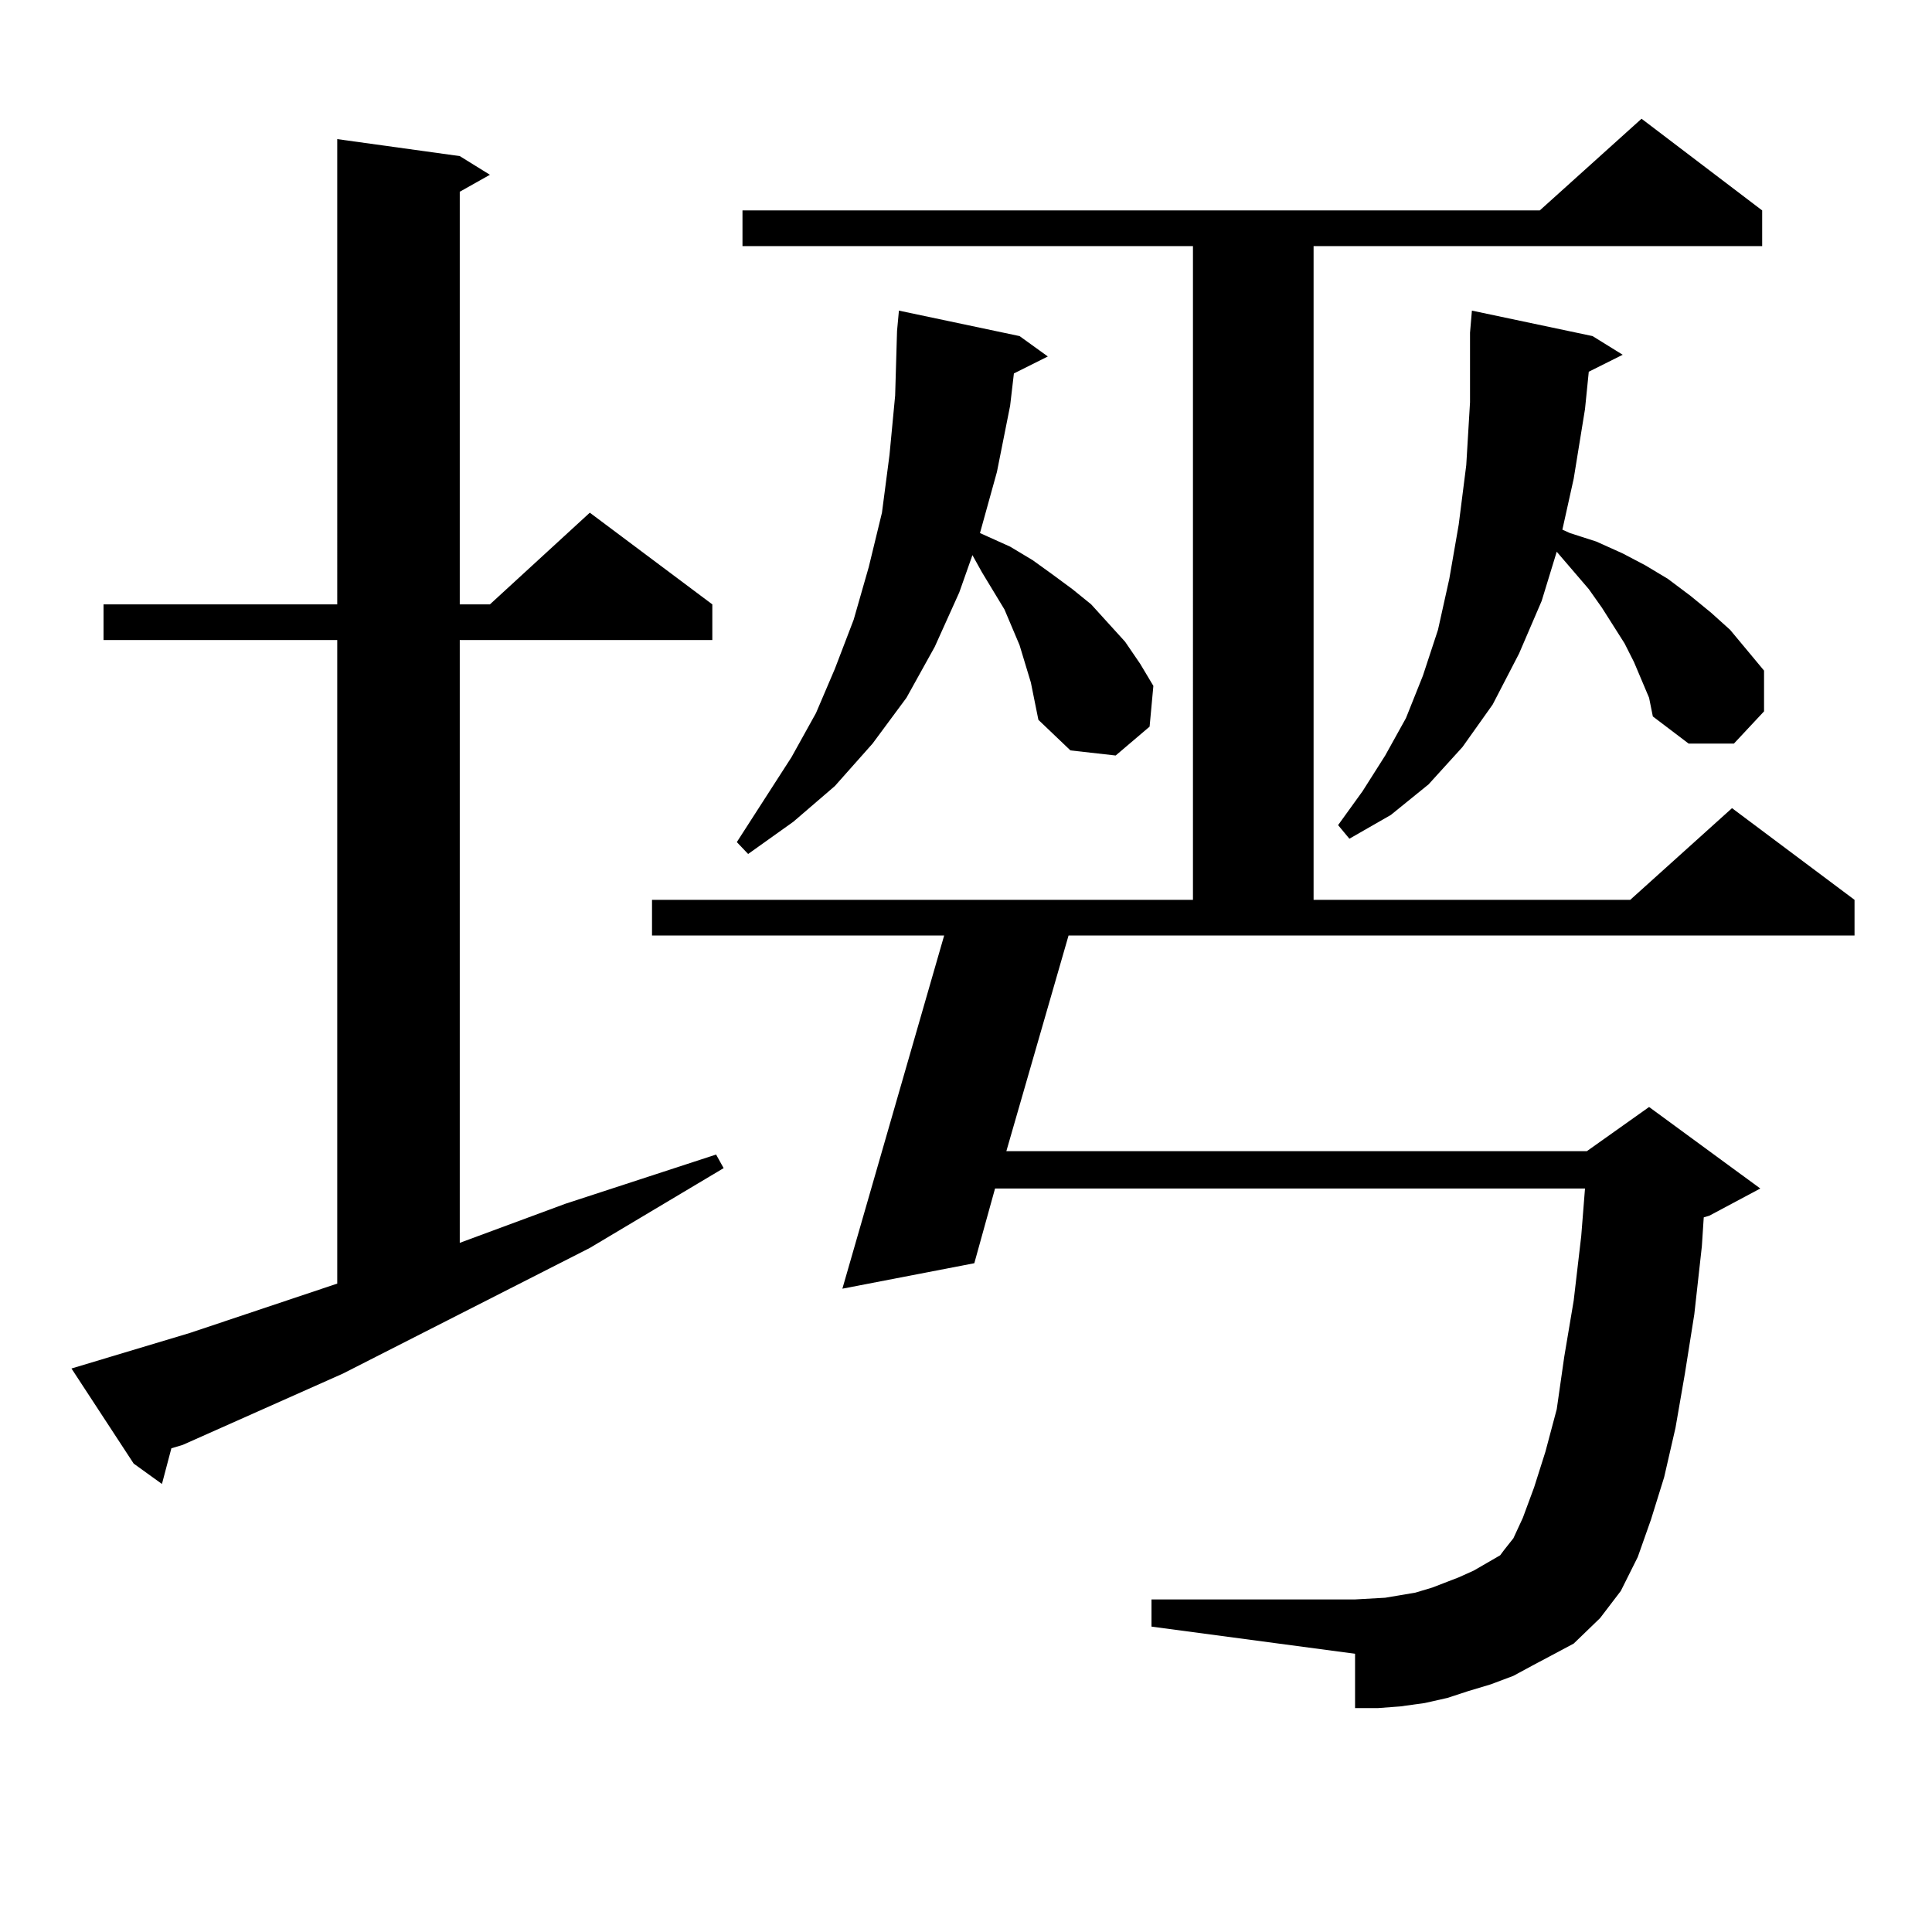 <?xml version="1.0" encoding="utf-8"?>
<!-- Generator: Adobe Illustrator 16.0.0, SVG Export Plug-In . SVG Version: 6.00 Build 0)  -->
<!DOCTYPE svg PUBLIC "-//W3C//DTD SVG 1.1//EN" "http://www.w3.org/Graphics/SVG/1.1/DTD/svg11.dtd">
<svg version="1.1" id="图层_1" xmlns="http://www.w3.org/2000/svg" xmlns:xlink="http://www.w3.org/1999/xlink" x="0px" y="0px"
	 width="1000px" height="1000px" viewBox="0 0 1000 1000" enable-background="new 0 0 1000 1000" xml:space="preserve">
<path d="M98.461,689.875l76.096-25.488V331.281H53.584v-18.457h120.973V72.004l63.413,8.789l15.609,9.668L237.97,99.25v213.574
	h15.609l51.706-47.461l63.413,47.461v18.457H237.97v312.012l54.633-20.215l78.047-25.488l3.902,7.031l-69.267,41.309
	l-127.802,65.039l-82.925,36.914l-5.854,1.758l-4.878,18.457l-14.634-10.547l-32.194-49.219L98.461,689.875z M520.89,595.832h300.48
	l32.194-22.852l57.56,42.188l-26.341,14.063l-2.927,0.879l-0.976,14.941l-3.902,35.156l-4.878,30.762l-4.878,28.125l-5.854,25.488
	l-6.829,21.973l-6.829,19.336l-8.78,17.578l-10.731,14.063l-13.658,13.184l-21.463,11.426l-9.756,5.273l-11.707,4.395l-11.707,3.516
	l-10.731,3.516l-11.707,2.637l-12.683,1.758l-11.707,0.879h-11.707v-28.125L596.01,841.926v-14.063h105.363l15.609-0.879
	l15.609-2.637l8.78-2.637l13.658-5.273l7.805-3.516l13.658-7.91l1.951-2.637l4.878-6.152l4.878-10.547l5.854-15.82l5.854-18.457
	l5.854-21.973l3.902-27.246l4.878-29.004l3.902-33.398l1.951-24.609H515.036l-10.731,38.672l-68.291,13.184l52.682-182.813H337.479
	v-18.457h279.993V127.375H384.308v-18.457H796.98l52.682-47.461l62.438,47.461v18.457H679.91v338.379h163.898l52.682-47.461
	l63.413,47.461v18.457H553.084L520.89,595.832z M533.572,353.254l-2.927-9.668l-2.927-9.668l-7.805-18.457l-11.707-19.336
	l-4.878-8.789l-6.829,19.336l-12.683,28.125l-14.634,26.367l-17.561,23.73l-19.512,21.973l-21.463,18.457l-23.414,16.699
	l-5.854-6.152l28.292-43.945l12.683-22.852l9.756-22.852l9.756-25.488l7.805-27.246l6.829-28.125l3.902-29.883l2.927-30.762
	l0.976-33.398l0.976-10.547l62.438,13.184l14.634,10.547l-17.561,8.789l-1.951,16.699l-6.829,34.277l-8.78,31.641l3.902,1.758
	l11.707,5.273l11.707,7.031l9.756,7.031l10.731,7.91l9.756,7.91l8.78,9.668l8.78,9.668l7.805,11.426l6.829,11.426l-1.951,21.094
	l-17.561,14.941l-23.414-2.637l-16.585-15.82l-1.951-9.668L533.572,353.254z M853.564,361.164l-7.805-18.457l-4.878-9.668
	l-11.707-18.457l-6.829-9.668l-16.585-19.336l-7.805,25.488l-11.707,27.246l-13.658,26.367l-15.609,21.973l-17.561,19.336
	l-19.512,15.82l-21.463,12.305l-5.854-7.031l12.683-17.578l11.707-18.457l10.731-19.336l8.78-21.973l7.805-23.73l5.854-26.367
	l4.878-28.125l3.902-30.762l1.951-32.52v-36.035l0.976-11.426l62.438,13.184l15.609,9.668l-17.561,8.789l-1.951,19.336
	l-5.854,36.035l-5.854,26.367l3.902,1.758l13.658,4.395l13.658,6.152l11.707,6.152l11.707,7.031l11.707,8.789l10.731,8.789
	l9.756,8.789l8.78,10.547l8.78,10.547v21.094l-15.609,16.699h-23.414l-18.536-14.063L853.564,361.164z"/>
</svg>
